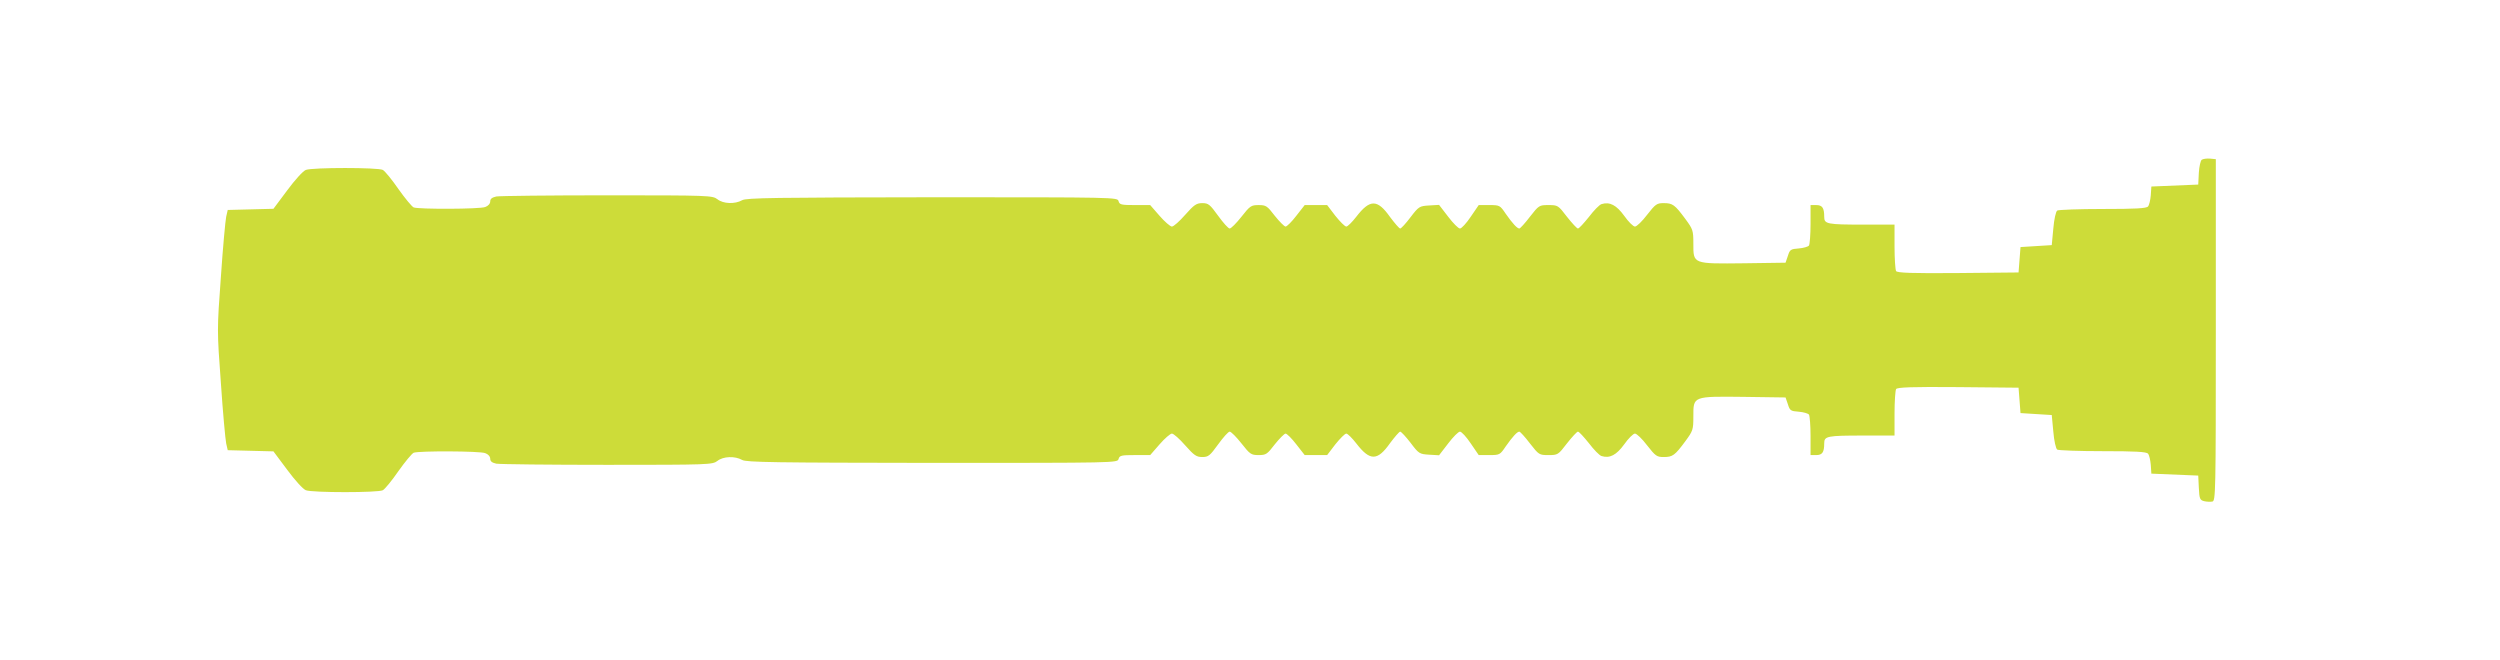 <?xml version="1.0" standalone="no"?>
<!DOCTYPE svg PUBLIC "-//W3C//DTD SVG 20010904//EN"
 "http://www.w3.org/TR/2001/REC-SVG-20010904/DTD/svg10.dtd">
<svg version="1.0" xmlns="http://www.w3.org/2000/svg"
 width="1280pt" height="338pt" viewBox="0 0 1280 338"
 preserveAspectRatio="xMidYMid meet">
<g transform="translate(0,338) scale(0.1,-0.1)"
fill="#cddc39" stroke="none">
<path d="M11273 2562 c-6 -4 -13 -34 -15 -67 l-3 -60 -120 -5 -120 -5 -3 -45
c-2 -24 -8 -50 -14 -57 -8 -10 -65 -13 -232 -13 -121 0 -227 -4 -233 -8 -7 -5
-16 -44 -20 -92 l-8 -85 -80 -5 -80 -5 -5 -65 -5 -65 -309 -3 c-241 -2 -311 1
-318 10 -4 7 -8 64 -8 126 l0 112 -157 0 c-190 0 -203 3 -203 40 0 46 -10 60
-41 60 l-29 0 0 -97 c0 -54 -4 -103 -8 -110 -4 -6 -28 -13 -52 -15 -42 -3 -46
-6 -56 -38 l-12 -35 -212 -3 c-264 -3 -260 -4 -260 100 0 68 -2 74 -41 127
-54 73 -65 81 -111 81 -35 0 -42 -5 -85 -60 -25 -33 -53 -60 -62 -60 -9 0 -34
25 -55 55 -40 55 -74 73 -116 60 -11 -3 -40 -33 -65 -66 -26 -32 -50 -59 -56
-59 -5 0 -30 27 -56 60 -45 59 -47 60 -95 60 -47 0 -49 -1 -95 -60 -25 -33
-50 -60 -54 -60 -11 0 -35 26 -70 76 -29 43 -31 44 -84 44 l-54 0 -41 -60
c-22 -33 -47 -60 -55 -60 -8 0 -35 27 -60 60 l-47 61 -51 -3 c-49 -3 -53 -5
-95 -60 -24 -32 -48 -58 -53 -58 -5 0 -28 27 -52 59 -65 92 -103 92 -173 1
-21 -27 -44 -50 -51 -50 -7 0 -32 25 -56 55 l-42 55 -58 0 -57 0 -43 -55 c-23
-30 -48 -55 -55 -55 -6 0 -31 25 -55 55 -39 51 -45 55 -83 55 -38 0 -44 -4
-88 -60 -26 -33 -53 -60 -60 -60 -7 0 -33 29 -59 65 -42 58 -50 65 -81 65 -30
0 -42 -8 -88 -60 -29 -33 -59 -60 -68 -60 -8 0 -37 25 -63 55 l-48 55 -78 0
c-70 0 -79 2 -84 20 -5 20 -13 20 -954 20 -803 -1 -952 -3 -973 -15 -37 -21
-97 -19 -127 5 -25 19 -41 20 -563 20 -296 0 -552 -3 -569 -6 -22 -5 -31 -12
-31 -25 0 -12 -11 -24 -26 -29 -28 -11 -339 -12 -366 -2 -9 4 -44 46 -78 94
-33 48 -69 92 -80 98 -24 13 -360 13 -394 0 -14 -5 -56 -51 -95 -104 l-71 -95
-117 -3 -117 -3 -8 -35 c-4 -19 -17 -158 -27 -307 -20 -272 -20 -274 0 -545
10 -150 23 -289 27 -308 l8 -35 117 -3 117 -3 71 -95 c39 -53 81 -99 95 -104
34 -13 370 -13 394 0 11 6 47 50 80 98 34 48 69 90 78 94 27 10 338 9 366 -2
15 -5 26 -17 26 -29 0 -13 9 -20 31 -25 17 -3 273 -6 569 -6 522 0 538 1 563
20 30 24 90 26 127 5 21 -12 170 -14 973 -15 941 0 949 0 954 20 5 18 14 20
84 20 l78 0 48 55 c26 30 55 55 63 55 9 0 39 -27 68 -60 46 -52 58 -60 88 -60
31 0 39 7 81 65 26 36 52 65 59 65 7 0 34 -27 60 -60 44 -56 50 -60 88 -60 38
0 44 4 83 55 24 30 49 55 55 55 7 0 32 -25 55 -55 l43 -55 57 0 58 0 42 55
c24 30 49 55 56 55 7 0 30 -23 51 -50 70 -91 108 -91 173 1 24 32 47 59 52 59
5 0 29 -26 53 -57 42 -56 46 -58 95 -61 l51 -3 47 61 c25 33 52 60 60 60 8 0
33 -27 55 -60 l41 -60 54 0 c53 0 55 1 84 44 35 50 59 76 70 76 4 0 29 -27 54
-60 46 -59 48 -60 95 -60 48 0 50 1 95 60 26 33 51 60 56 60 6 0 30 -27 56
-59 25 -33 54 -63 65 -66 42 -13 76 5 116 60 21 30 46 55 55 55 9 0 37 -27 62
-60 43 -55 50 -60 85 -60 46 0 57 8 111 81 39 53 41 59 41 127 0 104 -4 103
260 100 l212 -3 12 -35 c10 -32 14 -35 56 -38 24 -2 48 -9 52 -15 4 -7 8 -56
8 -109 l0 -98 29 0 c31 0 41 14 41 60 0 37 13 40 203 40 l157 0 0 113 c0 61 4
118 8 125 7 9 77 12 318 10 l309 -3 5 -65 5 -65 80 -5 80 -5 8 -85 c4 -48 13
-87 20 -92 6 -4 112 -8 233 -8 167 0 224 -3 232 -13 6 -7 12 -33 14 -57 l3
-45 120 -5 120 -5 3 -62 c3 -57 5 -63 27 -69 13 -3 32 -4 42 -2 17 3 18 38 18
878 l0 875 -30 3 c-16 1 -35 -1 -42 -6z"/>
</g>
</svg>
